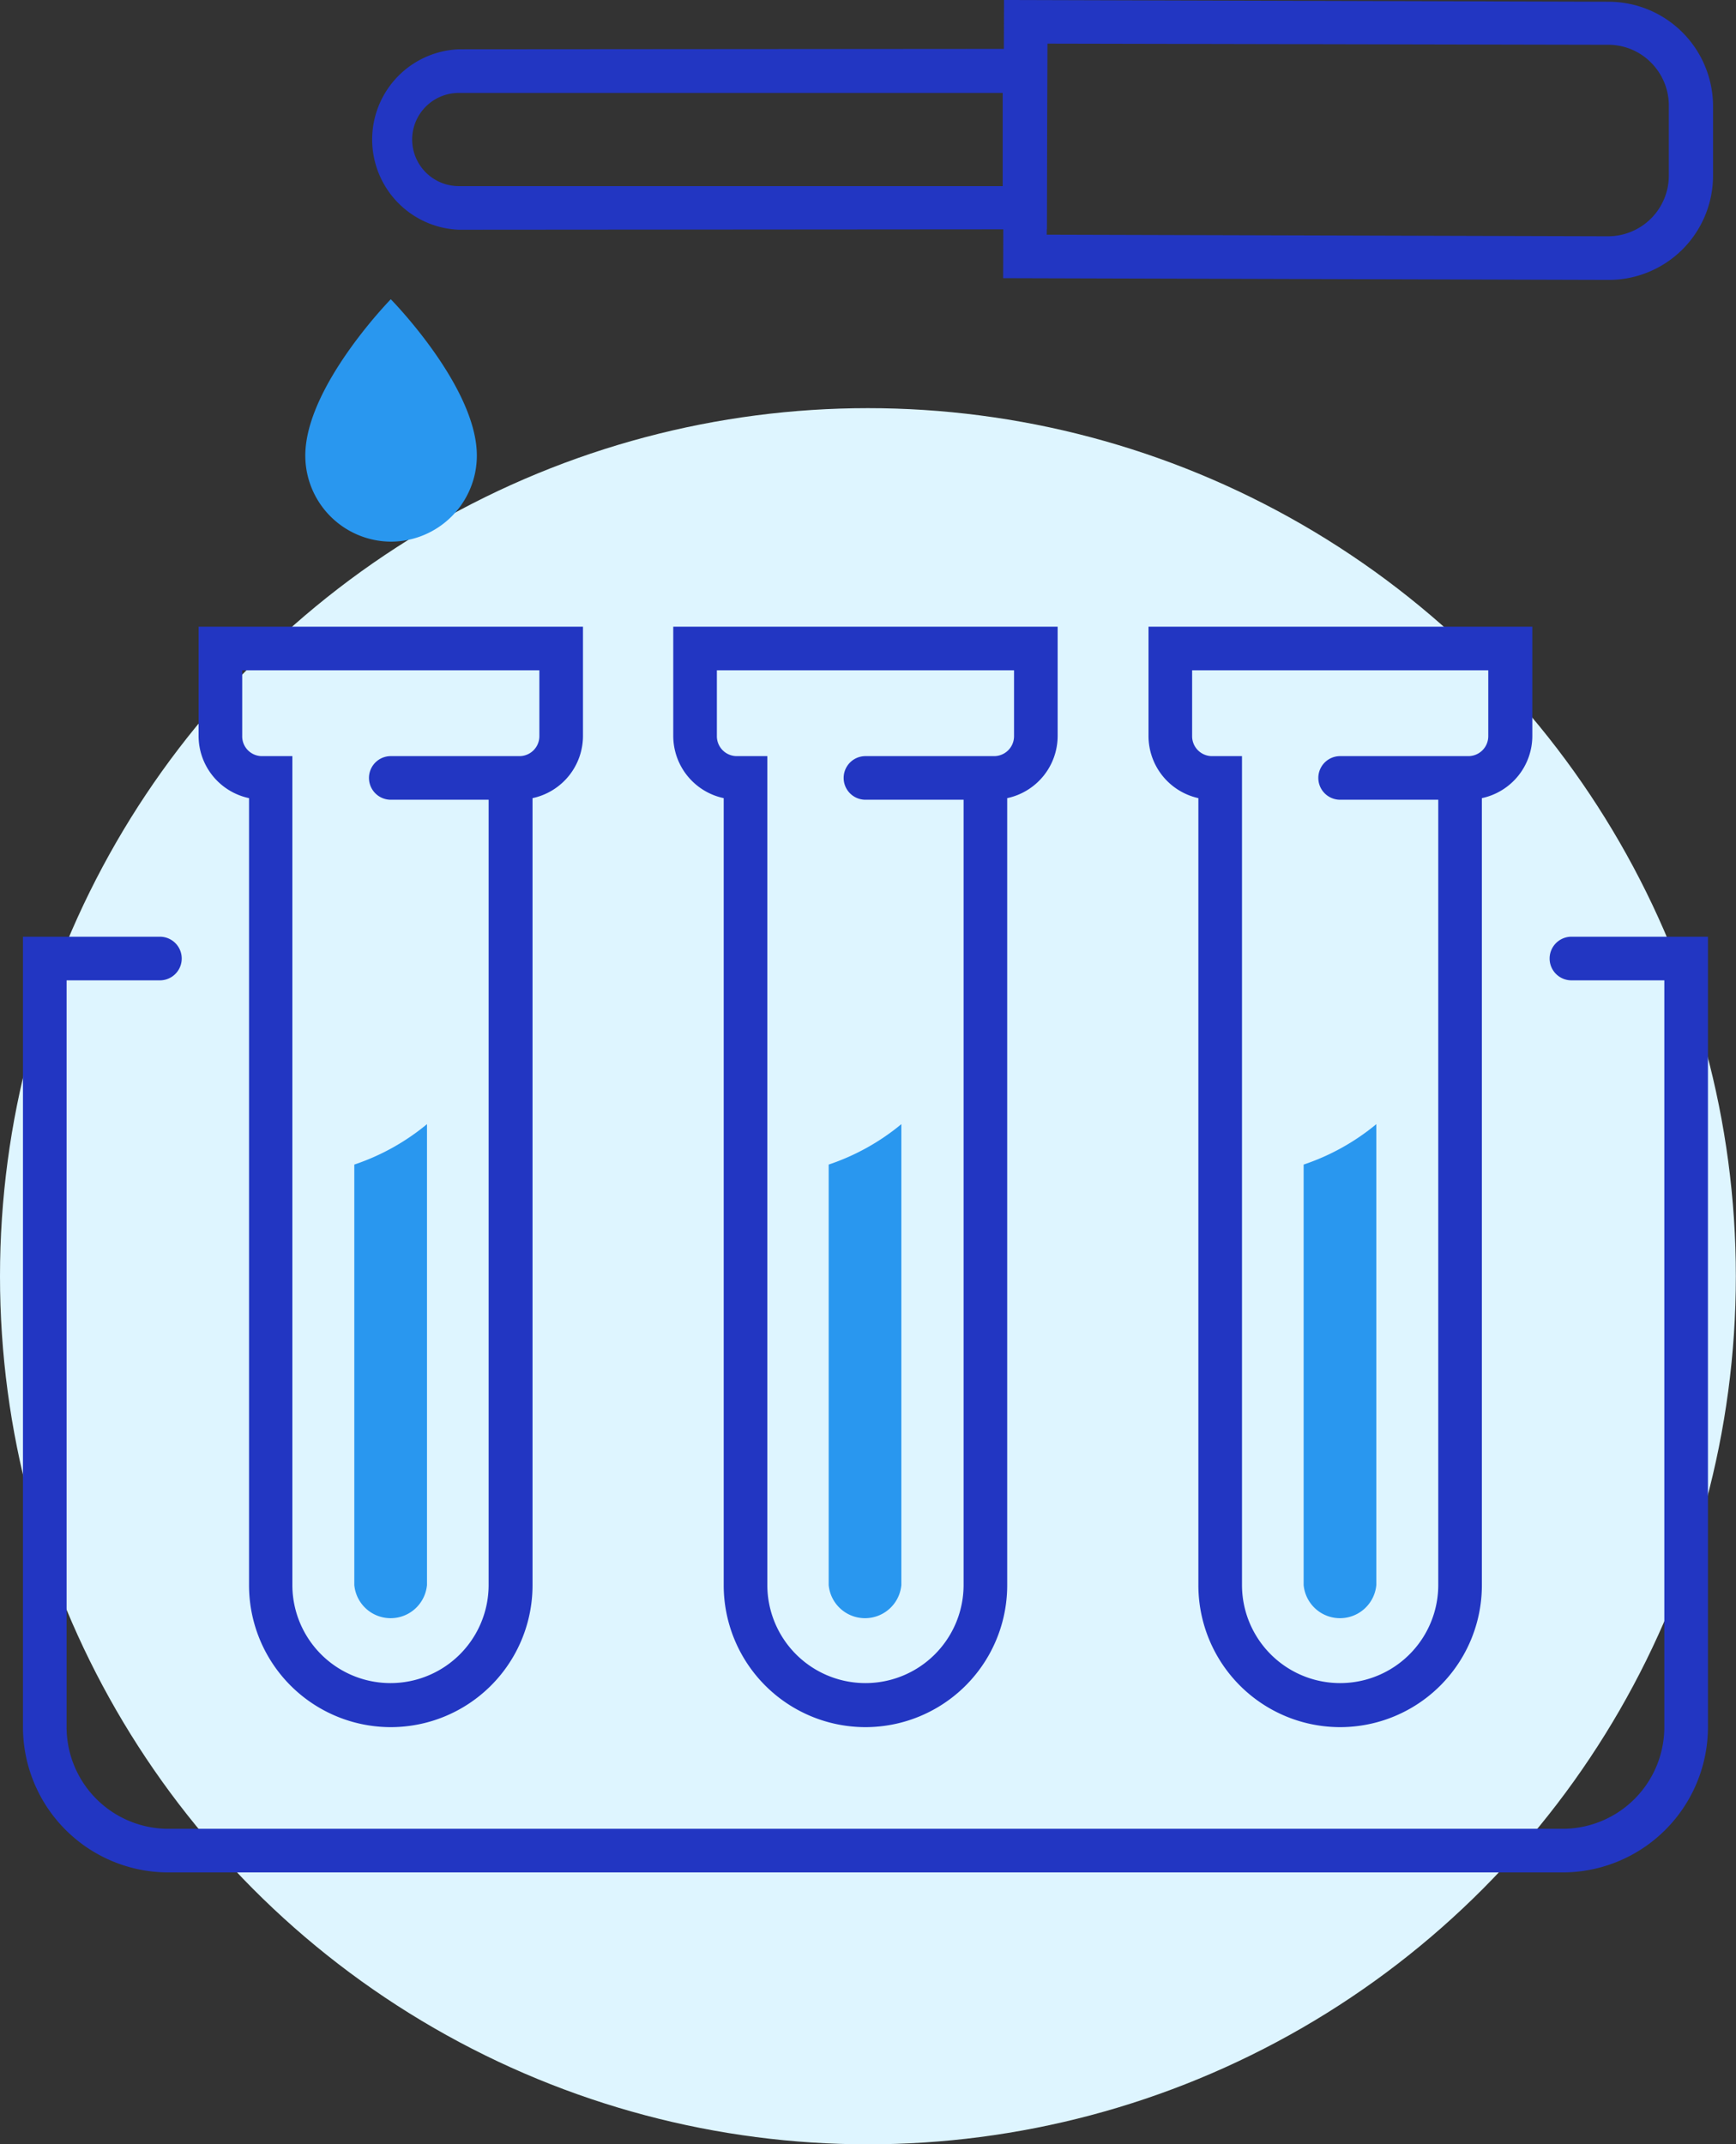 <svg xmlns="http://www.w3.org/2000/svg" viewBox="0 0 119.41 147.47"><rect x="0" y="0" width="119.41" height="147.47" fill="#333333" stroke="none"/><defs><style>.cls-1{fill:#def5ff;}.cls-2{fill:#2236c2;}.cls-3{fill:#2997ef;}</style></defs><g id="Layer_2" data-name="Layer 2"><g id="Icon_Set" data-name="Icon Set"><circle class="cls-1" cx="59.7" cy="87.77" r="59.7"></circle><path class="cls-2" d="M107.48,128.77H11.58a10,10,0,0,1-10-10V64.42H11a1.5,1.5,0,0,1,0,3H4.58v51.35a7,7,0,0,0,7,7h95.9a7,7,0,0,0,7-7V67.42h-6.39a1.5,1.5,0,0,1,0-3h9.39v54.35A10,10,0,0,1,107.48,128.77Z"></path><path class="cls-2" d="M26.88,118.78A9.76,9.76,0,0,1,17.13,109V54.89a4.38,4.38,0,0,1-3.47-4.28V43.1H40.1v7.51a4.38,4.38,0,0,1-3.47,4.28V109A9.76,9.76,0,0,1,26.88,118.78ZM16.66,46.1v4.51A1.36,1.36,0,0,0,18,52h2.11V109a6.75,6.75,0,0,0,13.5,0V55H26.88a1.5,1.5,0,0,1,0-3h8.85a1.37,1.37,0,0,0,1.37-1.37V46.1Z"></path><path class="cls-3" d="M24.37,80.09V109a2.51,2.51,0,0,0,5,0V77.31A15.61,15.61,0,0,1,24.37,80.09Z"></path><path class="cls-2" d="M59.53,118.78A9.76,9.76,0,0,1,49.78,109V54.89a4.38,4.38,0,0,1-3.47-4.28V43.1H72.75v7.51a4.38,4.38,0,0,1-3.47,4.28V109A9.76,9.76,0,0,1,59.53,118.78ZM49.31,46.1v4.51A1.37,1.37,0,0,0,50.68,52h2.1V109a6.75,6.75,0,0,0,13.5,0V55H59.53a1.5,1.5,0,0,1,0-3h8.85a1.37,1.37,0,0,0,1.37-1.37V46.1Z"></path><path class="cls-3" d="M57,80.09V109a2.51,2.51,0,0,0,5,0V77.31A15.61,15.61,0,0,1,57,80.09Z"></path><path class="cls-2" d="M92.18,118.78A9.76,9.76,0,0,1,82.43,109V54.89A4.38,4.38,0,0,1,79,50.61V43.1H105.4v7.51a4.38,4.38,0,0,1-3.47,4.28V109A9.76,9.76,0,0,1,92.18,118.78ZM82,46.1v4.51A1.37,1.37,0,0,0,83.33,52h2.1V109a6.75,6.75,0,0,0,13.5,0V55H92.18a1.5,1.5,0,0,1,0-3H101a1.37,1.37,0,0,0,1.37-1.37V46.1Z"></path><path class="cls-3" d="M89.67,80.09V109a2.51,2.51,0,0,0,5,0V77.31A15.61,15.61,0,0,1,89.67,80.09Z"></path><path class="cls-2" d="M110.62,19.25h0L69,19.13,69.06,0l41.61.12a7.19,7.19,0,0,1,7.16,7.21l0,4.77a7.17,7.17,0,0,1-7.18,7.15ZM72,16.14l38.61.11h0a4.18,4.18,0,0,0,4.18-4.17l0-4.76a4.18,4.18,0,0,0-1.21-3,4.13,4.13,0,0,0-3-1.24L72.05,3Z"></path><path class="cls-2" d="M31.56,15.8h0a6.21,6.21,0,0,1,0-12.41h0L72,3.36,72,15.77Zm0-9.41a3.21,3.21,0,0,0-3.21,3.19,3.21,3.21,0,0,0,3.19,3.22l37.43,0,0-6.41-37.42,0Z"></path><path class="cls-3" d="M32.8,31.33c0-4.74-5.92-10.75-5.92-10.75S21,26.59,21,31.33a5.92,5.92,0,0,0,5.92,5.92h0A5.92,5.92,0,0,0,32.8,31.33Z"></path></g></g></svg>